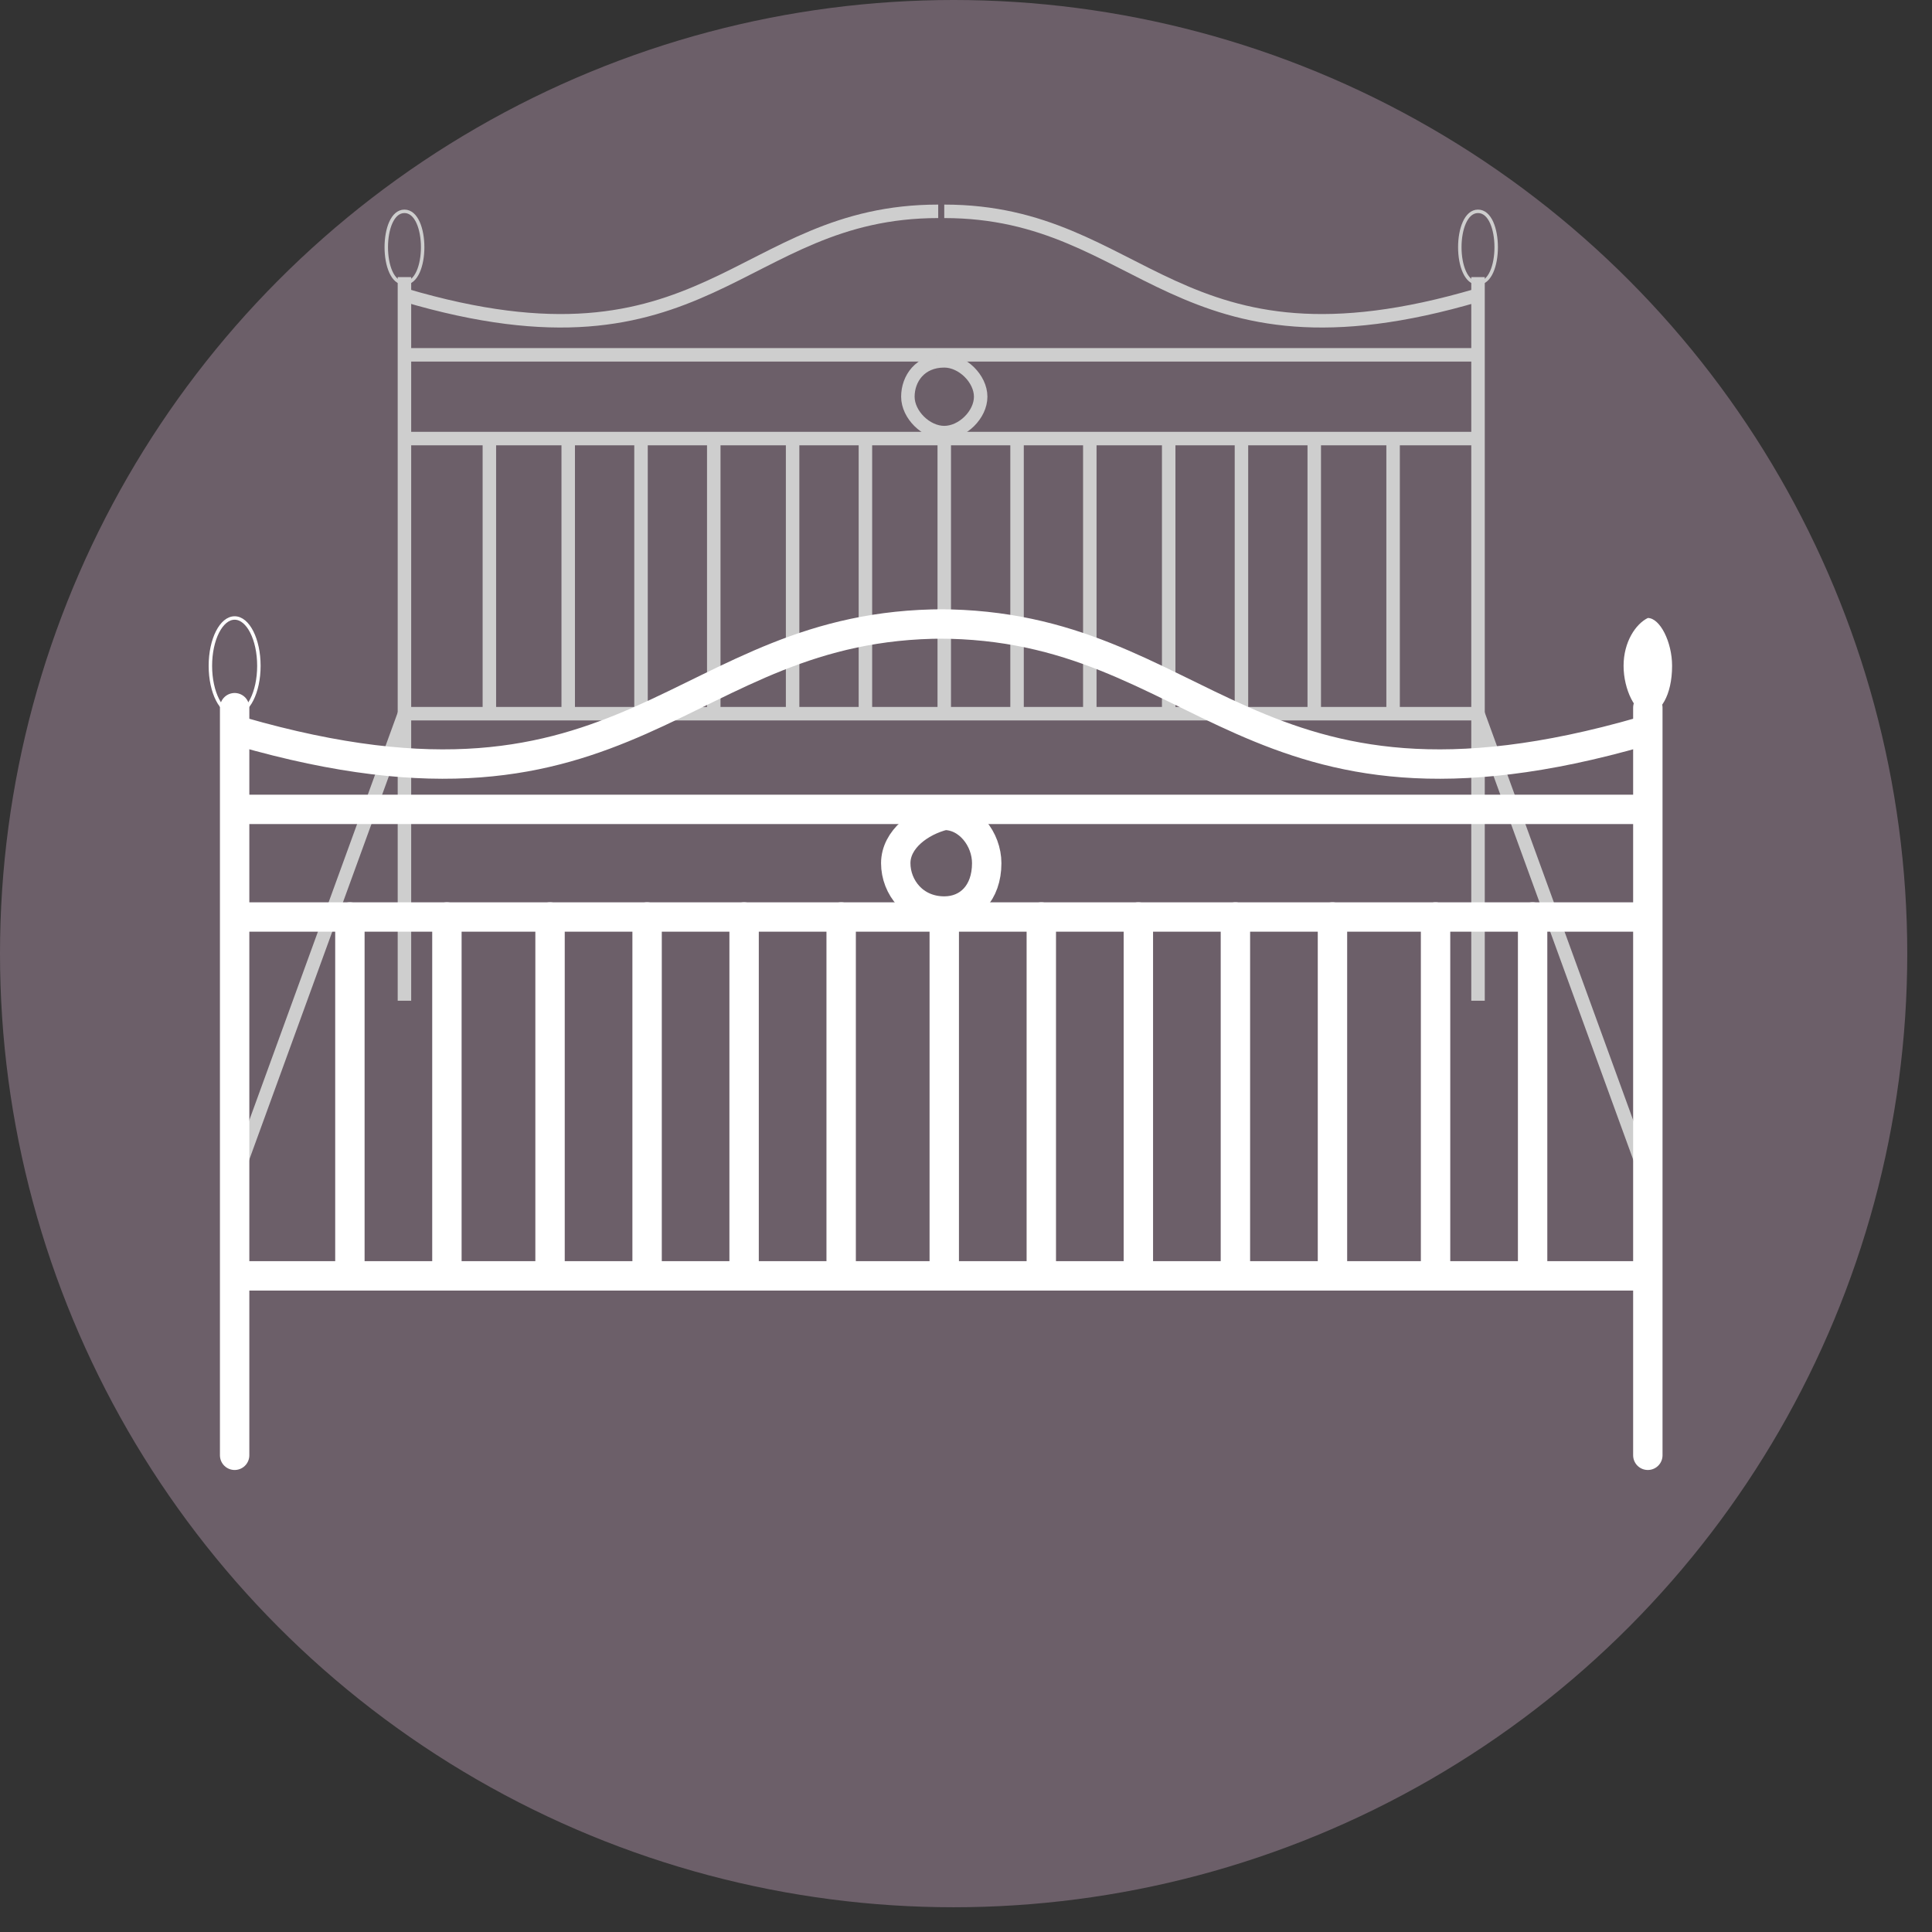 <svg width="47" height="47" viewBox="0 0 47 47" fill="none" xmlns="http://www.w3.org/2000/svg">
<rect x="0" y="0" width="47" height="47" fill="#333333" stroke="none"/>
<circle cx="23.199" cy="23.199" r="23.199" fill="#6C5F69"/>
<path d="M35.956 17.362H9.839M35.956 10.669H9.839M35.956 8.632H9.839M35.956 24.345V6.741M9.839 6.741V24.345" stroke="#CECECE" stroke-width="0.328" stroke-miterlimit="10"/>
<path d="M35.513 6.014C35.513 6.45 35.661 6.887 35.956 6.887C36.251 6.887 36.398 6.45 36.398 6.014C36.398 5.577 36.251 5.141 35.956 5.141C35.661 5.141 35.513 5.577 35.513 6.014Z" stroke="#CECECE" stroke-width="0.084" stroke-miterlimit="10"/>
<path d="M9.397 6.014C9.397 6.45 9.544 6.887 9.839 6.887C10.134 6.887 10.282 6.45 10.282 6.014C10.282 5.577 10.134 5.141 9.839 5.141C9.544 5.141 9.397 5.577 9.397 6.014Z" stroke="#CECECE" stroke-width="0.084" stroke-miterlimit="10"/>
<path d="M9.839 17.362L5.708 28.71M35.956 17.362L40.087 28.71M21.053 10.669V17.362M19.282 10.669V17.362M17.364 10.669V17.362M15.594 10.669V17.362M13.823 10.669V17.362M11.905 10.669V17.362M33.89 10.669V17.362M31.972 10.669V17.362M30.201 10.669V17.362M28.431 10.669V17.362M26.512 10.669V17.362M24.742 10.669V17.362M22.971 10.669V17.362M9.839 7.177C17.217 9.36 17.955 5.141 22.824 5.141M35.956 7.177C28.578 9.36 27.84 5.141 22.971 5.141M22.086 9.651C22.086 10.087 22.529 10.524 22.971 10.524C23.414 10.524 23.857 10.087 23.857 9.651C23.857 9.214 23.414 8.778 22.971 8.778C22.381 8.778 22.086 9.214 22.086 9.651Z" stroke="#CECECE" stroke-width="0.328" stroke-miterlimit="10"/>
<path d="M40.087 31.038H5.708M40.087 22.308H5.708M40.087 19.69H5.708M40.087 35.403V17.216M5.708 17.216V35.403" stroke="white" stroke-width="0.715" stroke-miterlimit="10" stroke-linecap="round" stroke-linejoin="round"/>
<path d="M39.497 16.198C39.497 16.78 39.792 17.362 40.087 17.362C40.382 17.362 40.677 16.925 40.677 16.198C40.677 15.616 40.382 15.034 40.087 15.034C39.792 15.179 39.497 15.616 39.497 16.198Z" fill="white"/>
<path d="M5.708 17.362C6.034 17.362 6.298 16.841 6.298 16.198C6.298 15.555 6.034 15.034 5.708 15.034C5.382 15.034 5.118 15.555 5.118 16.198C5.118 16.841 5.382 17.362 5.708 17.362Z" stroke="white" stroke-width="0.084" stroke-miterlimit="10"/>
<path d="M20.463 22.308V31.038M18.102 22.308V31.038M15.742 22.308V31.038M13.381 22.308V31.038M10.872 22.308V31.038M8.512 22.308V31.038M37.284 22.308V31.038M34.923 22.308V31.038M32.415 22.308V31.038M30.054 22.308V31.038M27.693 22.308V31.038M25.332 22.308V31.038M22.971 22.308V31.038M5.856 17.798C15.446 20.563 16.479 15.179 22.971 15.179M39.94 17.798C30.349 20.563 29.316 15.179 22.824 15.179M21.791 20.999C21.791 21.581 22.234 22.163 22.971 22.163C23.562 22.163 24.004 21.727 24.004 20.999C24.004 20.417 23.562 19.835 22.971 19.835C22.381 19.981 21.791 20.417 21.791 20.999Z" stroke="white" stroke-width="0.715" stroke-miterlimit="10" stroke-linecap="round" stroke-linejoin="round"/>
</svg>
